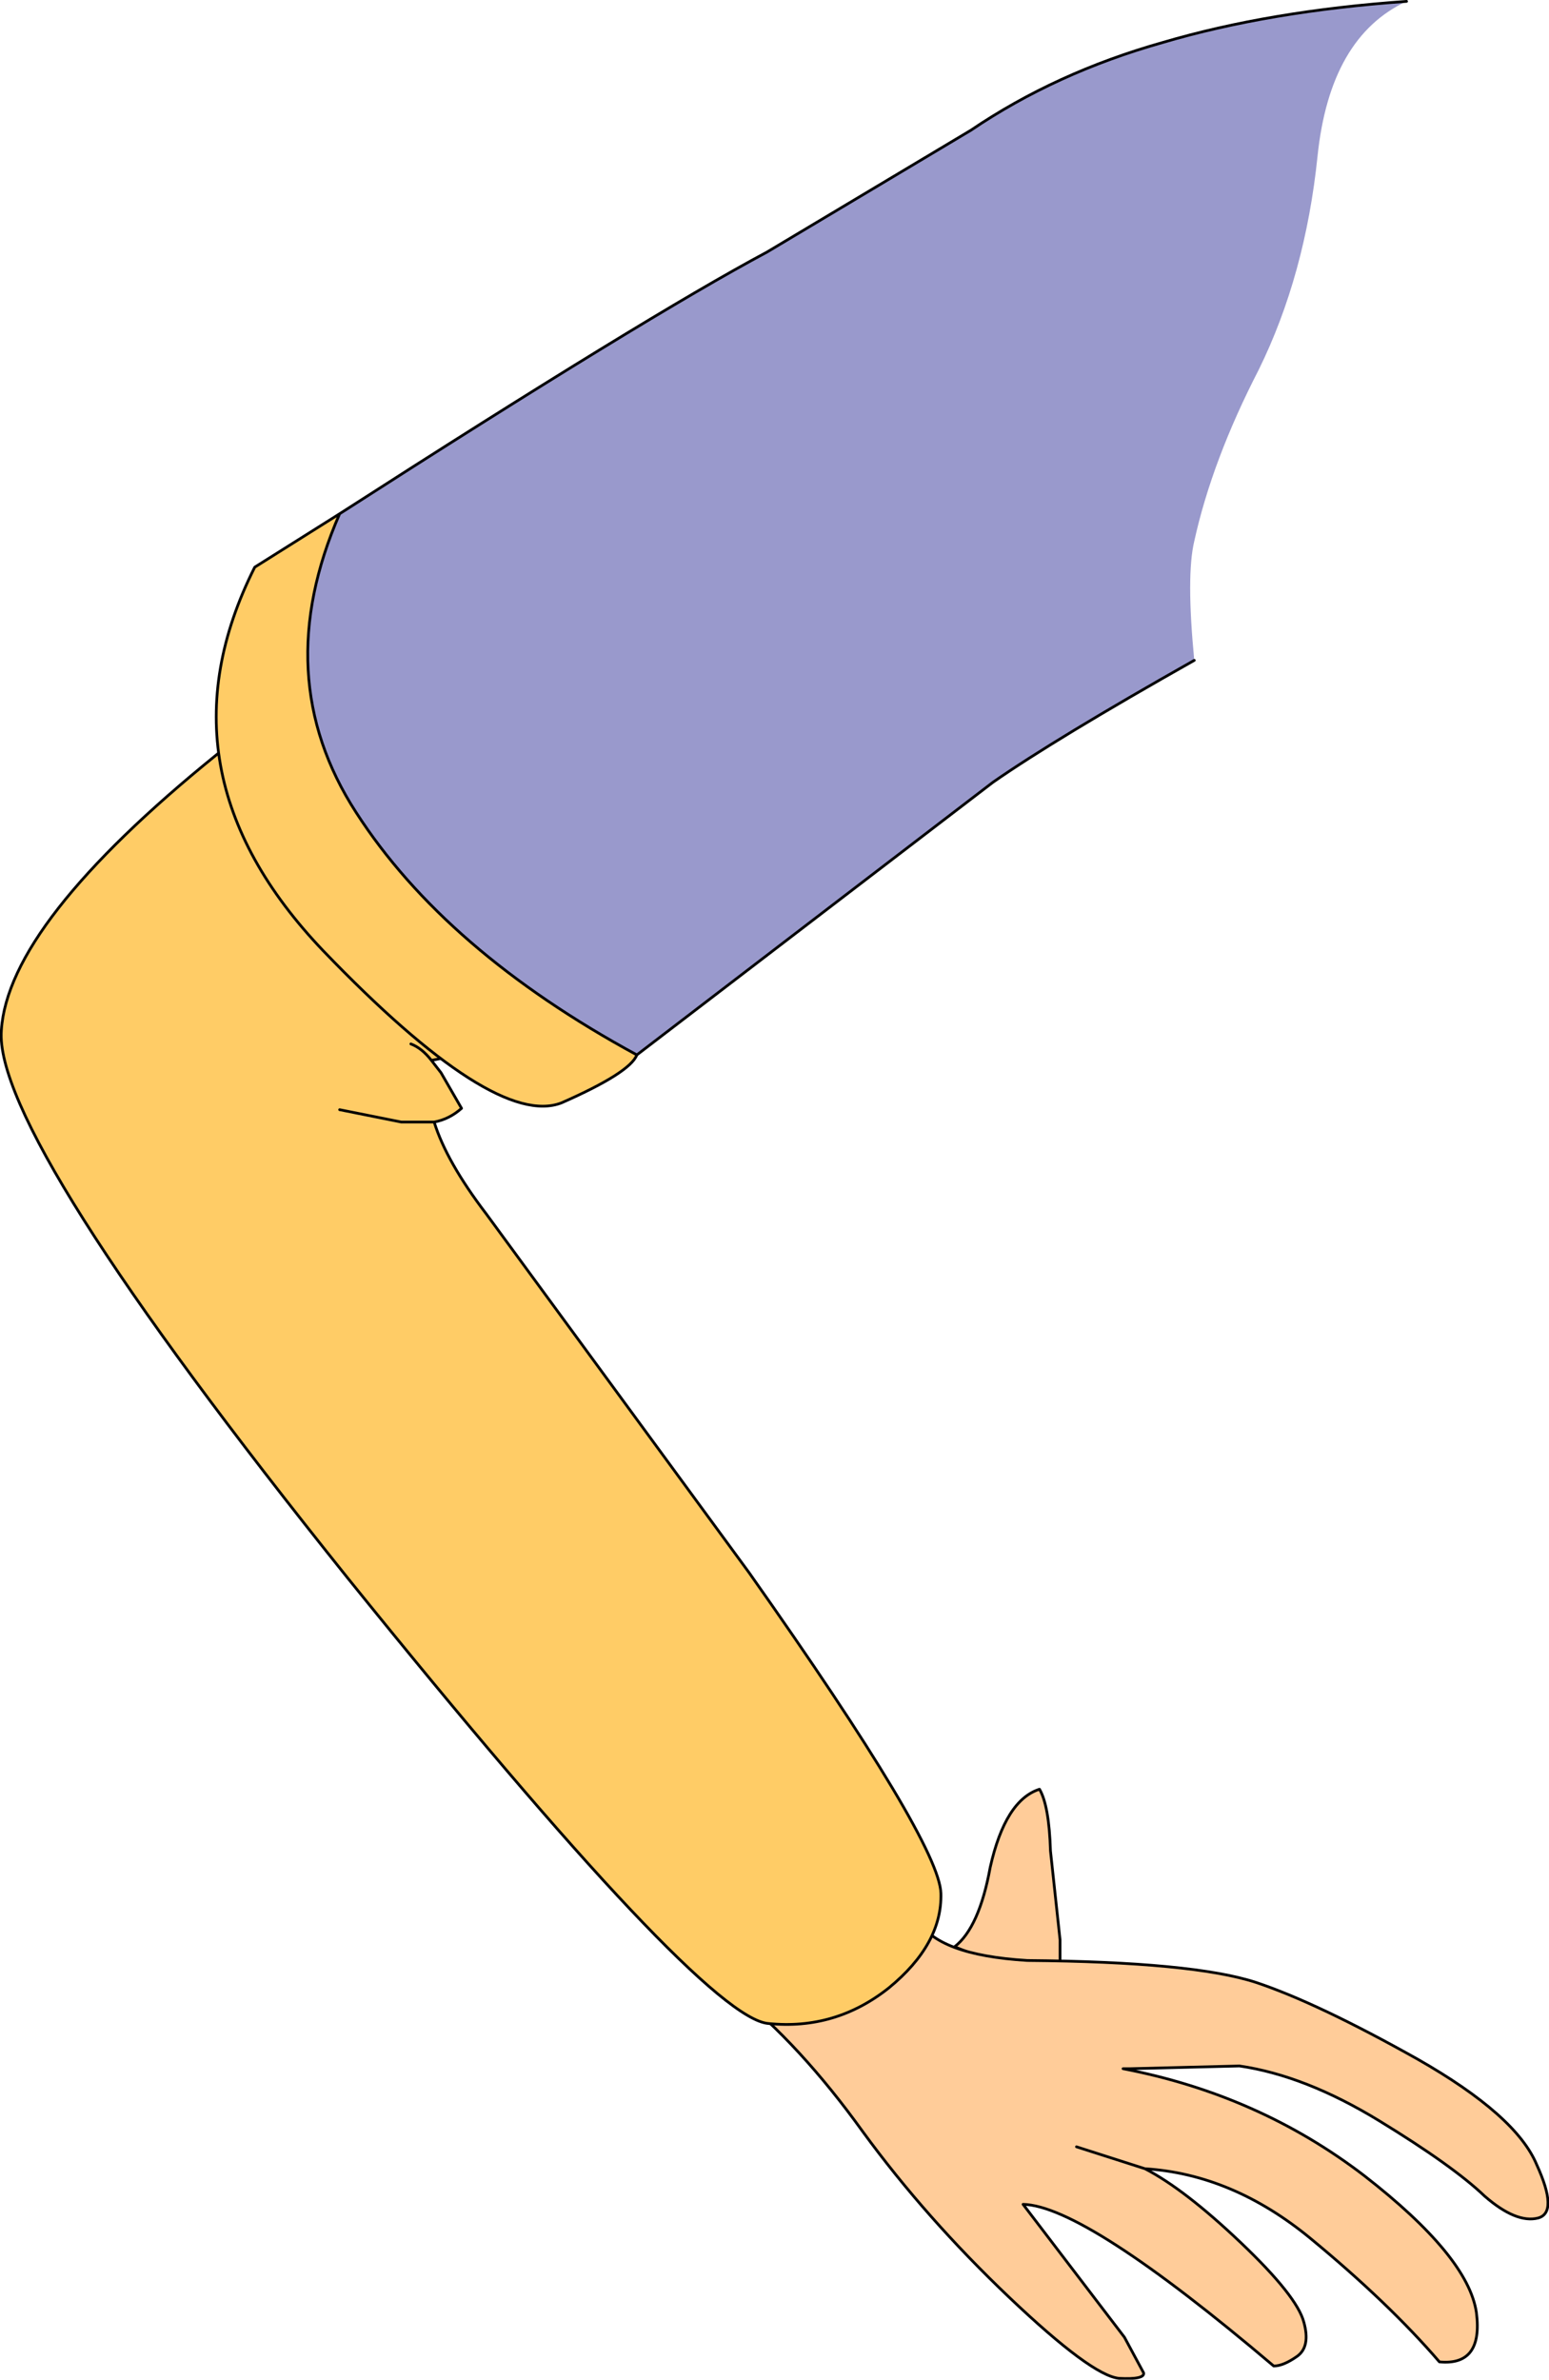 <?xml version="1.0" encoding="UTF-8" standalone="no"?>
<svg xmlns:xlink="http://www.w3.org/1999/xlink" height="86.85px" width="56.55px" xmlns="http://www.w3.org/2000/svg">
  <g transform="matrix(1.0, 0.0, 0.0, 1.0, 28.85, 43.3)">
    <path d="M6.0 27.75 Q6.9 27.05 7.3 24.85 7.85 22.4 9.1 22.0 9.45 22.6 9.5 24.25 L9.85 27.5 9.85 28.55 8.0 28.55 6.0 27.75" fill="#ffcc99" fill-rule="evenodd" stroke="none"/>
    <path d="M6.0 27.75 L5.55 28.0 M6.0 27.75 Q6.9 27.05 7.3 24.85 7.85 22.4 9.1 22.0 9.45 22.6 9.5 24.25 L9.85 27.5 9.85 28.55 8.0 28.55 6.0 27.75 Z" fill="none" stroke="#000000" stroke-linecap="round" stroke-linejoin="round" stroke-width="0.1"/>
    <path d="M12.15 32.2 Q17.1 33.15 20.95 36.1 24.75 39.05 25.05 41.1 25.3 43.05 23.7 42.9 21.85 40.75 19.0 38.4 16.15 36.05 12.95 35.85 14.4 36.6 16.45 38.55 18.5 40.5 18.75 41.45 19.0 42.35 18.5 42.7 18.0 43.05 17.65 43.05 10.75 37.2 8.5 37.15 L12.2 42.0 12.9 43.3 Q12.95 43.55 12.0 43.5 11.0 43.4 8.0 40.55 4.95 37.65 2.65 34.5 0.35 31.3 -2.05 29.4 L1.9 27.8 Q3.6 27.1 4.65 26.75 5.35 28.05 8.65 28.25 14.7 28.3 17.0 29.05 19.25 29.8 22.9 31.85 26.5 33.9 27.25 35.7 28.05 37.45 27.3 37.65 26.5 37.85 25.35 36.85 24.2 35.75 21.5 34.1 18.8 32.45 16.4 32.1 L12.4 32.2 12.15 32.2 M10.45 35.05 L12.95 35.85 10.45 35.05" fill="#ffcc99" fill-rule="evenodd" stroke="none"/>
    <path d="M12.15 32.2 Q17.1 33.15 20.95 36.1 24.75 39.05 25.05 41.1 25.3 43.05 23.7 42.9 21.85 40.75 19.0 38.4 16.15 36.05 12.95 35.85 14.4 36.6 16.45 38.55 18.5 40.5 18.75 41.45 19.0 42.35 18.5 42.7 18.0 43.05 17.65 43.05 10.75 37.2 8.5 37.15 L12.2 42.0 12.9 43.3 Q12.95 43.55 12.0 43.5 11.0 43.4 8.0 40.55 4.95 37.65 2.65 34.5 0.35 31.3 -2.05 29.4 L1.9 27.8 Q3.6 27.1 4.65 26.75 5.35 28.05 8.65 28.25 14.7 28.3 17.0 29.05 19.25 29.8 22.9 31.85 26.5 33.9 27.25 35.7 28.05 37.45 27.3 37.65 26.5 37.85 25.35 36.85 24.2 35.75 21.5 34.1 18.8 32.45 16.4 32.1 L12.4 32.2 12.15 32.2 M12.95 35.85 L10.45 35.05" fill="none" stroke="#000000" stroke-linecap="round" stroke-linejoin="round" stroke-width="0.1"/>
    <path d="M-3.75 -11.5 L-8.25 -9.5 Q-12.2 -7.55 -12.35 -6.65 -12.45 -6.15 -12.1 -6.0 -11.75 -5.8 -11.85 -5.3 L-12.1 -4.8 -13.1 -4.6 -12.75 -4.15 -12.0 -2.85 Q-12.45 -2.45 -13.0 -2.35 -12.55 -0.9 -11.1 1.0 L-1.5 14.1 Q5.45 23.95 5.5 25.8 5.55 27.65 3.6 29.25 1.65 30.8 -0.8 30.55 -3.2 30.35 -16.15 14.3 -29.1 -1.85 -28.8 -5.7 -28.55 -9.6 -20.95 -15.75 -13.35 -21.8 -11.25 -21.1 -9.1 -20.5 -6.9 -17.0 -5.75 -15.25 -3.75 -11.5 M-16.45 -2.8 L-14.2 -2.35 -13.0 -2.35 -14.2 -2.35 -16.45 -2.8 M-13.1 -4.6 Q-13.45 -5.05 -13.85 -5.2 -13.45 -5.05 -13.1 -4.6" fill="#ffcc66" fill-rule="evenodd" stroke="none"/>
    <path d="M-3.75 -11.5 L-8.25 -9.5 Q-12.2 -7.55 -12.35 -6.65 -12.45 -6.15 -12.1 -6.0 -11.75 -5.8 -11.85 -5.3 L-12.1 -4.8 -13.1 -4.6 -12.75 -4.15 -12.0 -2.85 Q-12.45 -2.45 -13.0 -2.35 -12.55 -0.9 -11.1 1.0 L-1.5 14.1 Q5.45 23.95 5.5 25.8 5.55 27.65 3.6 29.25 1.65 30.8 -0.8 30.55 -3.2 30.35 -16.15 14.3 -29.1 -1.85 -28.8 -5.7 -28.55 -9.6 -20.95 -15.75 -13.35 -21.8 -11.25 -21.1 -9.1 -20.5 -6.9 -17.0 -5.75 -15.25 -3.75 -11.5 L-3.05 -11.75 M-13.0 -2.35 L-14.2 -2.35 -16.45 -2.8 M-3.75 -11.5 L-3.35 -10.65 M-13.85 -5.2 Q-13.45 -5.05 -13.1 -4.6" fill="none" stroke="#000000" stroke-linecap="round" stroke-linejoin="round" stroke-width="0.1"/>
    <path d="M-16.45 -24.55 Q-5.25 -31.75 -0.85 -34.1 L6.6 -38.55 Q9.7 -40.65 13.6 -41.75 17.5 -42.9 22.5 -43.25 19.7 -41.95 19.25 -37.6 18.8 -33.25 17.1 -29.8 15.4 -26.5 14.75 -23.55 14.45 -22.3 14.75 -19.2 9.7 -16.35 7.4 -14.75 L-5.6 -4.8 Q-12.6 -8.6 -15.85 -13.65 -19.05 -18.6 -16.45 -24.55" fill="#9999cc" fill-rule="evenodd" stroke="none"/>
    <path d="M-16.45 -24.55 Q-19.05 -18.6 -15.85 -13.65 -12.6 -8.6 -5.6 -4.8 -5.85 -4.15 -8.35 -3.05 -10.8 -2.1 -17.05 -8.6 -23.3 -15.15 -19.55 -22.6 L-16.45 -24.55" fill="#ffcc66" fill-rule="evenodd" stroke="none"/>
    <path d="M22.5 -43.25 Q17.5 -42.9 13.6 -41.75 9.7 -40.65 6.6 -38.55 L-0.85 -34.1 Q-5.25 -31.75 -16.45 -24.55 -19.05 -18.6 -15.85 -13.65 -12.6 -8.6 -5.6 -4.8 L7.4 -14.75 Q9.7 -16.35 14.75 -19.2 M-16.45 -24.55 L-19.55 -22.6 Q-23.3 -15.15 -17.05 -8.6 -10.8 -2.1 -8.35 -3.05 -5.85 -4.15 -5.6 -4.8" fill="none" stroke="#000000" stroke-linecap="round" stroke-linejoin="round" stroke-width="0.1"/>
  </g>
</svg>
